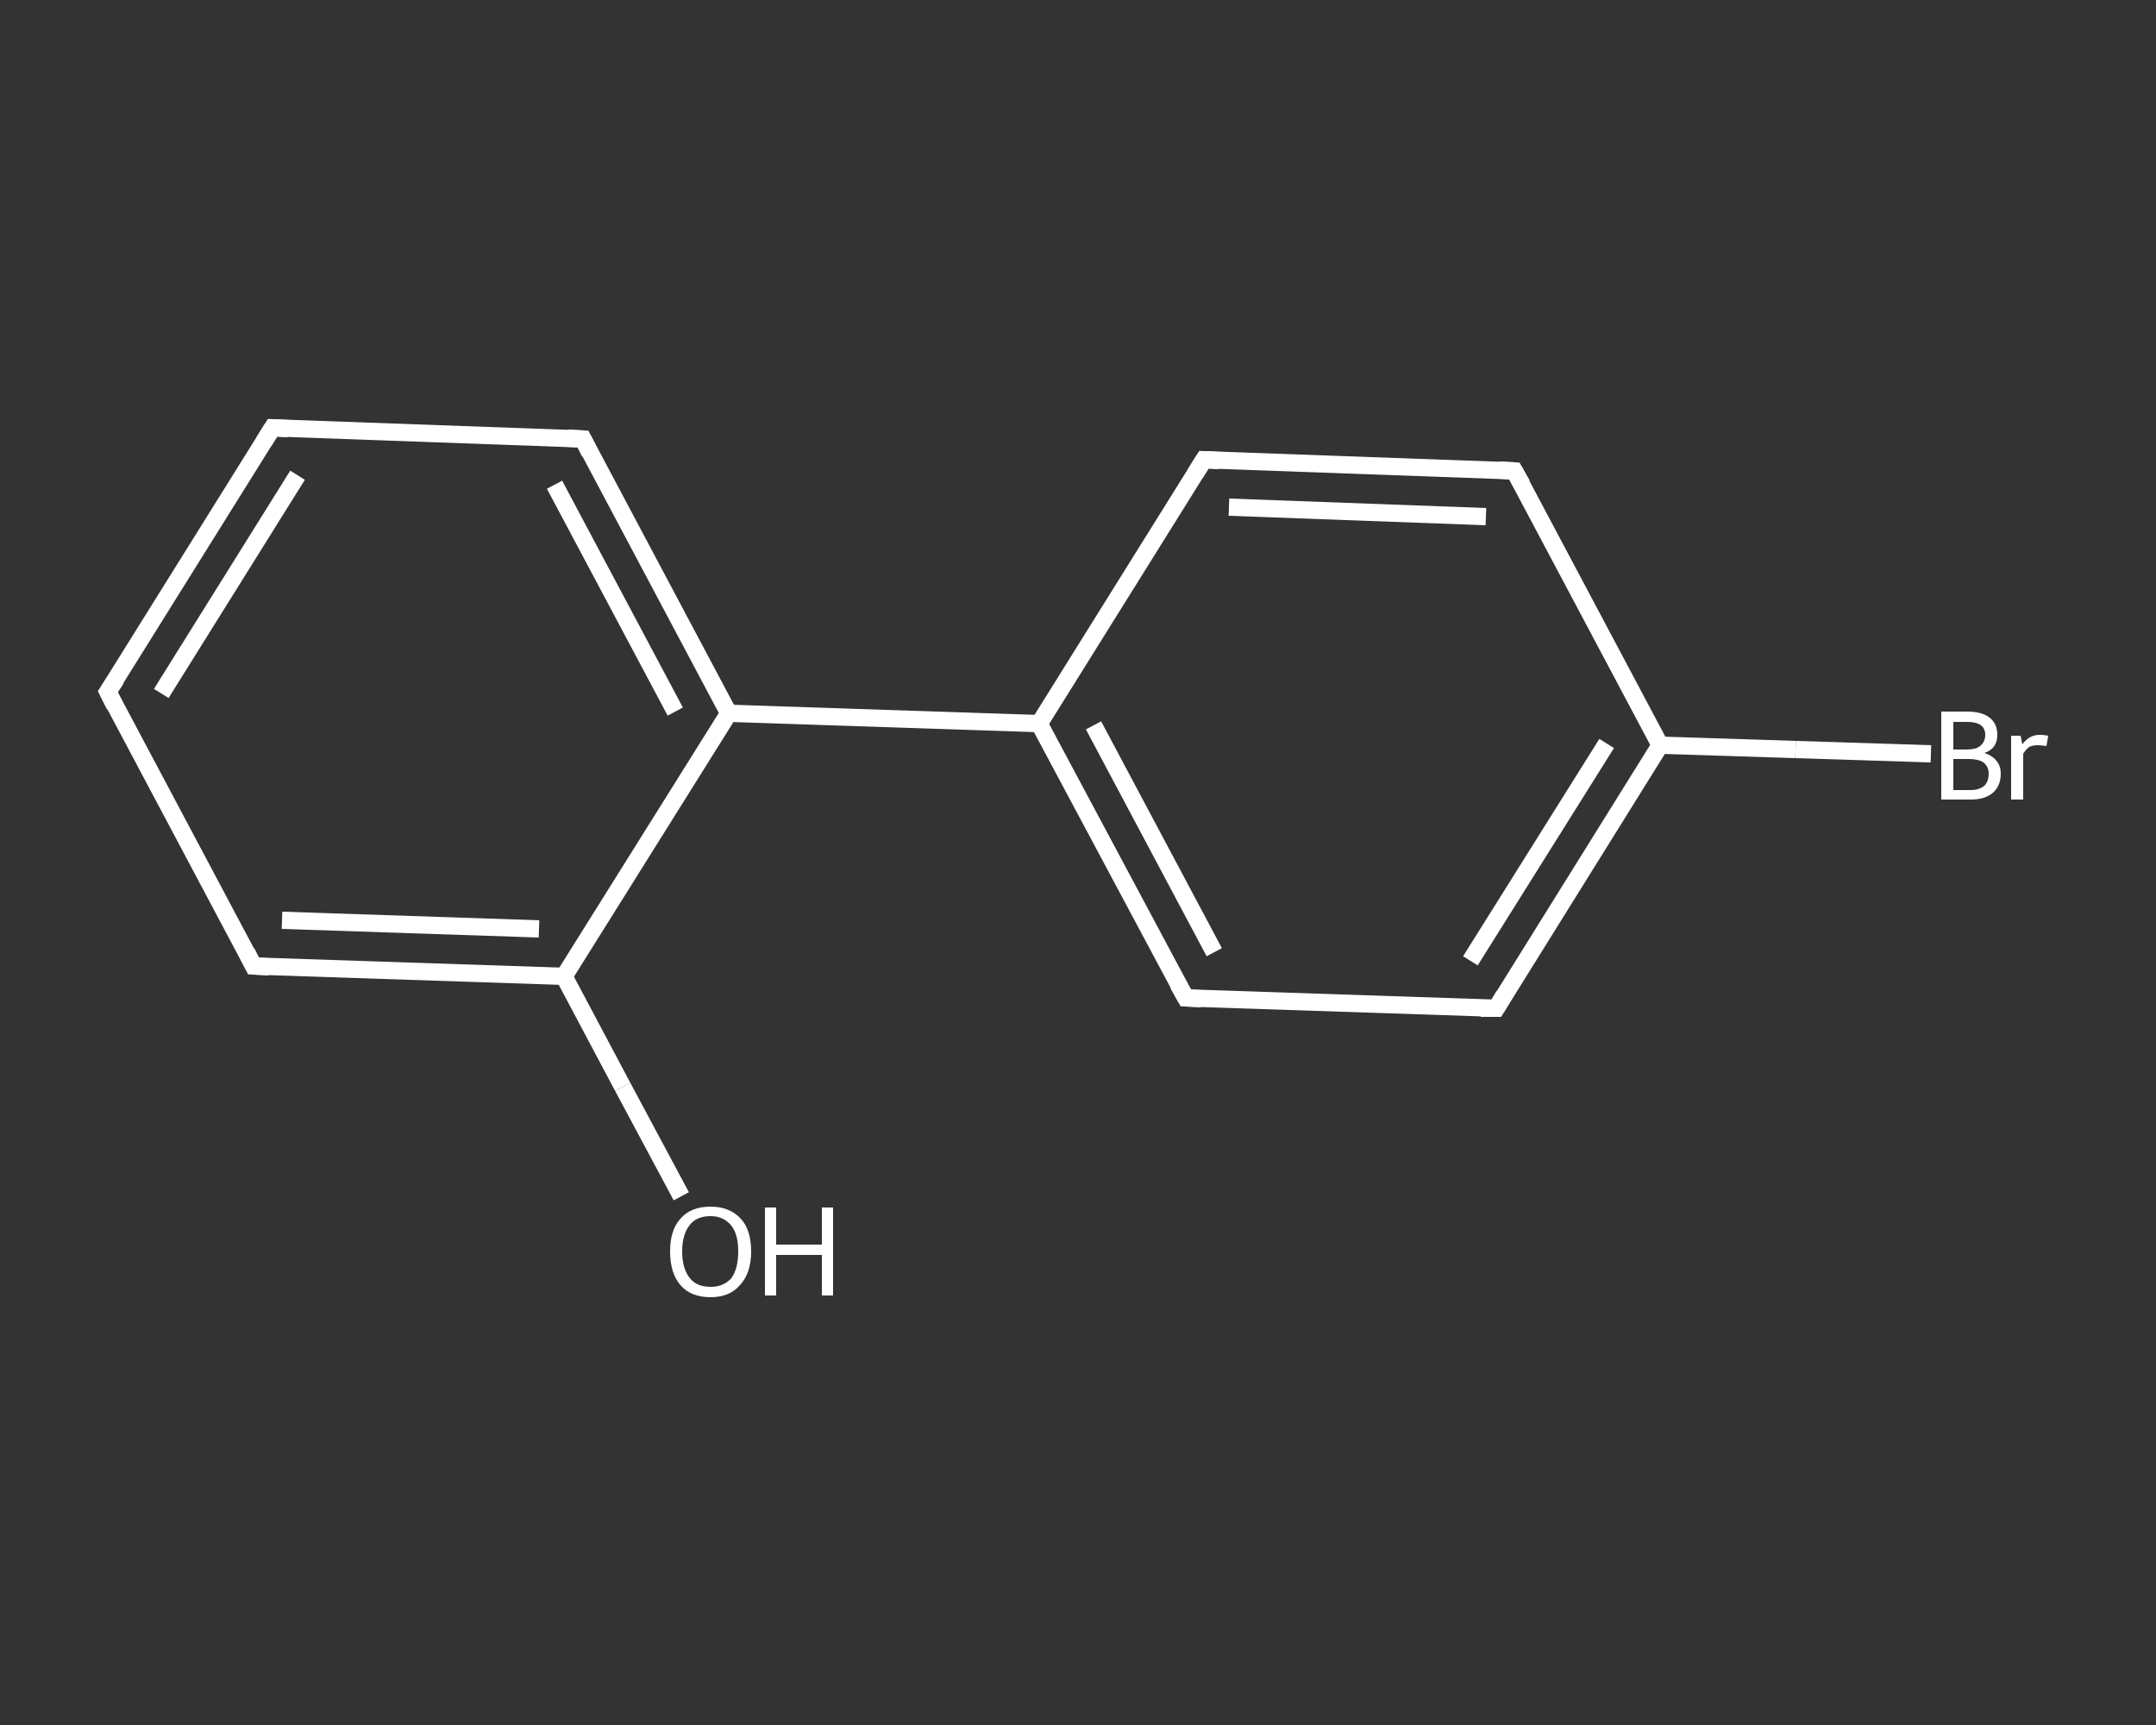 <?xml version='1.0' encoding='iso-8859-1'?>
<svg version='1.1' baseProfile='full'
              xmlns='http://www.w3.org/2000/svg'
                      xmlns:rdkit='http://www.rdkit.org/xml'
                      xmlns:xlink='http://www.w3.org/1999/xlink'
                  xml:space='preserve'
width='250px' height='200px' viewBox='0 0 250 200'>
<rect x="0" y="0" width="250" height="200" fill="#333333" stroke="none"/>
<!-- END OF HEADER -->
<rect style='opacity:1.0;fill:transparent;stroke:none' width='250.0' height='200.0' x='0.0' y='0.0'> </rect>
<path class='bond-0 atom-0 atom-1' d='M 79.0,138.7 L 72.2,126.0' style='fill:none;fill-rule:evenodd;stroke:#FFFFFF;stroke-width:2.0px;stroke-linecap:butt;stroke-linejoin:miter;stroke-opacity:1' />
<path class='bond-0 atom-0 atom-1' d='M 72.2,126.0 L 65.4,113.2' style='fill:none;fill-rule:evenodd;stroke:#FFFFFF;stroke-width:2.0px;stroke-linecap:butt;stroke-linejoin:miter;stroke-opacity:1' />
<path class='bond-1 atom-1 atom-2' d='M 65.4,113.2 L 29.4,112.0' style='fill:none;fill-rule:evenodd;stroke:#FFFFFF;stroke-width:2.0px;stroke-linecap:butt;stroke-linejoin:miter;stroke-opacity:1' />
<path class='bond-1 atom-1 atom-2' d='M 62.5,107.7 L 32.7,106.7' style='fill:none;fill-rule:evenodd;stroke:#FFFFFF;stroke-width:2.0px;stroke-linecap:butt;stroke-linejoin:miter;stroke-opacity:1' />
<path class='bond-2 atom-2 atom-3' d='M 29.4,112.0 L 12.5,80.2' style='fill:none;fill-rule:evenodd;stroke:#FFFFFF;stroke-width:2.0px;stroke-linecap:butt;stroke-linejoin:miter;stroke-opacity:1' />
<path class='bond-3 atom-3 atom-4' d='M 12.5,80.2 L 31.6,49.6' style='fill:none;fill-rule:evenodd;stroke:#FFFFFF;stroke-width:2.0px;stroke-linecap:butt;stroke-linejoin:miter;stroke-opacity:1' />
<path class='bond-3 atom-3 atom-4' d='M 18.7,80.4 L 34.5,55.1' style='fill:none;fill-rule:evenodd;stroke:#FFFFFF;stroke-width:2.0px;stroke-linecap:butt;stroke-linejoin:miter;stroke-opacity:1' />
<path class='bond-4 atom-4 atom-5' d='M 31.6,49.6 L 67.6,50.9' style='fill:none;fill-rule:evenodd;stroke:#FFFFFF;stroke-width:2.0px;stroke-linecap:butt;stroke-linejoin:miter;stroke-opacity:1' />
<path class='bond-5 atom-5 atom-6' d='M 67.6,50.9 L 84.5,82.7' style='fill:none;fill-rule:evenodd;stroke:#FFFFFF;stroke-width:2.0px;stroke-linecap:butt;stroke-linejoin:miter;stroke-opacity:1' />
<path class='bond-5 atom-5 atom-6' d='M 64.3,56.2 L 78.3,82.5' style='fill:none;fill-rule:evenodd;stroke:#FFFFFF;stroke-width:2.0px;stroke-linecap:butt;stroke-linejoin:miter;stroke-opacity:1' />
<path class='bond-6 atom-6 atom-7' d='M 84.5,82.7 L 120.5,83.9' style='fill:none;fill-rule:evenodd;stroke:#FFFFFF;stroke-width:2.0px;stroke-linecap:butt;stroke-linejoin:miter;stroke-opacity:1' />
<path class='bond-7 atom-7 atom-8' d='M 120.5,83.9 L 137.5,115.7' style='fill:none;fill-rule:evenodd;stroke:#FFFFFF;stroke-width:2.0px;stroke-linecap:butt;stroke-linejoin:miter;stroke-opacity:1' />
<path class='bond-7 atom-7 atom-8' d='M 126.8,84.1 L 140.8,110.4' style='fill:none;fill-rule:evenodd;stroke:#FFFFFF;stroke-width:2.0px;stroke-linecap:butt;stroke-linejoin:miter;stroke-opacity:1' />
<path class='bond-8 atom-8 atom-9' d='M 137.5,115.7 L 173.5,116.9' style='fill:none;fill-rule:evenodd;stroke:#FFFFFF;stroke-width:2.0px;stroke-linecap:butt;stroke-linejoin:miter;stroke-opacity:1' />
<path class='bond-9 atom-9 atom-10' d='M 173.5,116.9 L 192.5,86.4' style='fill:none;fill-rule:evenodd;stroke:#FFFFFF;stroke-width:2.0px;stroke-linecap:butt;stroke-linejoin:miter;stroke-opacity:1' />
<path class='bond-9 atom-9 atom-10' d='M 170.5,111.4 L 186.3,86.2' style='fill:none;fill-rule:evenodd;stroke:#FFFFFF;stroke-width:2.0px;stroke-linecap:butt;stroke-linejoin:miter;stroke-opacity:1' />
<path class='bond-10 atom-10 atom-11' d='M 192.5,86.4 L 208.2,86.9' style='fill:none;fill-rule:evenodd;stroke:#FFFFFF;stroke-width:2.0px;stroke-linecap:butt;stroke-linejoin:miter;stroke-opacity:1' />
<path class='bond-10 atom-10 atom-11' d='M 208.2,86.9 L 223.9,87.4' style='fill:none;fill-rule:evenodd;stroke:#FFFFFF;stroke-width:2.0px;stroke-linecap:butt;stroke-linejoin:miter;stroke-opacity:1' />
<path class='bond-11 atom-10 atom-12' d='M 192.5,86.4 L 175.6,54.6' style='fill:none;fill-rule:evenodd;stroke:#FFFFFF;stroke-width:2.0px;stroke-linecap:butt;stroke-linejoin:miter;stroke-opacity:1' />
<path class='bond-12 atom-12 atom-13' d='M 175.6,54.6 L 139.6,53.3' style='fill:none;fill-rule:evenodd;stroke:#FFFFFF;stroke-width:2.0px;stroke-linecap:butt;stroke-linejoin:miter;stroke-opacity:1' />
<path class='bond-12 atom-12 atom-13' d='M 172.3,59.9 L 142.5,58.8' style='fill:none;fill-rule:evenodd;stroke:#FFFFFF;stroke-width:2.0px;stroke-linecap:butt;stroke-linejoin:miter;stroke-opacity:1' />
<path class='bond-13 atom-6 atom-1' d='M 84.5,82.7 L 65.4,113.2' style='fill:none;fill-rule:evenodd;stroke:#FFFFFF;stroke-width:2.0px;stroke-linecap:butt;stroke-linejoin:miter;stroke-opacity:1' />
<path class='bond-14 atom-13 atom-7' d='M 139.6,53.3 L 120.5,83.9' style='fill:none;fill-rule:evenodd;stroke:#FFFFFF;stroke-width:2.0px;stroke-linecap:butt;stroke-linejoin:miter;stroke-opacity:1' />
<path d='M 31.2,112.1 L 29.4,112.0 L 28.6,110.4' style='fill:none;stroke:#FFFFFF;stroke-width:2.0px;stroke-linecap:butt;stroke-linejoin:miter;stroke-opacity:1;' />
<path d='M 13.3,81.8 L 12.5,80.2 L 13.5,78.7' style='fill:none;stroke:#FFFFFF;stroke-width:2.0px;stroke-linecap:butt;stroke-linejoin:miter;stroke-opacity:1;' />
<path d='M 30.6,51.2 L 31.6,49.6 L 33.4,49.7' style='fill:none;stroke:#FFFFFF;stroke-width:2.0px;stroke-linecap:butt;stroke-linejoin:miter;stroke-opacity:1;' />
<path d='M 65.8,50.8 L 67.6,50.9 L 68.4,52.5' style='fill:none;stroke:#FFFFFF;stroke-width:2.0px;stroke-linecap:butt;stroke-linejoin:miter;stroke-opacity:1;' />
<path d='M 136.6,114.1 L 137.5,115.7 L 139.3,115.8' style='fill:none;stroke:#FFFFFF;stroke-width:2.0px;stroke-linecap:butt;stroke-linejoin:miter;stroke-opacity:1;' />
<path d='M 171.7,116.9 L 173.5,116.9 L 174.4,115.4' style='fill:none;stroke:#FFFFFF;stroke-width:2.0px;stroke-linecap:butt;stroke-linejoin:miter;stroke-opacity:1;' />
<path d='M 176.5,56.2 L 175.6,54.6 L 173.8,54.5' style='fill:none;stroke:#FFFFFF;stroke-width:2.0px;stroke-linecap:butt;stroke-linejoin:miter;stroke-opacity:1;' />
<path d='M 141.4,53.4 L 139.6,53.3 L 138.6,54.9' style='fill:none;stroke:#FFFFFF;stroke-width:2.0px;stroke-linecap:butt;stroke-linejoin:miter;stroke-opacity:1;' />
<path class='atom-0' d='M 77.7 145.1
Q 77.7 142.6, 78.9 141.3
Q 80.1 139.9, 82.4 139.9
Q 84.6 139.9, 85.9 141.3
Q 87.1 142.6, 87.1 145.1
Q 87.1 147.6, 85.8 149.0
Q 84.6 150.4, 82.4 150.4
Q 80.1 150.4, 78.9 149.0
Q 77.7 147.6, 77.7 145.1
M 82.4 149.2
Q 83.9 149.2, 84.8 148.2
Q 85.6 147.1, 85.6 145.1
Q 85.6 143.1, 84.8 142.1
Q 83.9 141.0, 82.4 141.0
Q 80.8 141.0, 80.0 142.0
Q 79.1 143.1, 79.1 145.1
Q 79.1 147.1, 80.0 148.2
Q 80.8 149.2, 82.4 149.2
' fill='#FFFFFF'/>
<path class='atom-0' d='M 88.7 140.0
L 90.0 140.0
L 90.0 144.3
L 95.3 144.3
L 95.3 140.0
L 96.6 140.0
L 96.6 150.2
L 95.3 150.2
L 95.3 145.5
L 90.0 145.5
L 90.0 150.2
L 88.7 150.2
L 88.7 140.0
' fill='#FFFFFF'/>
<path class='atom-11' d='M 230.1 87.3
Q 231.0 87.6, 231.5 88.2
Q 232.0 88.8, 232.0 89.7
Q 232.0 91.1, 231.1 91.9
Q 230.2 92.7, 228.5 92.7
L 225.1 92.7
L 225.1 82.5
L 228.1 82.5
Q 229.8 82.5, 230.7 83.2
Q 231.6 83.9, 231.6 85.2
Q 231.6 86.8, 230.1 87.3
M 226.5 83.7
L 226.5 86.9
L 228.1 86.9
Q 229.1 86.9, 229.6 86.5
Q 230.2 86.0, 230.2 85.2
Q 230.2 83.7, 228.1 83.7
L 226.5 83.7
M 228.5 91.6
Q 229.5 91.6, 230.1 91.1
Q 230.6 90.6, 230.6 89.7
Q 230.6 88.9, 230.0 88.4
Q 229.4 88.0, 228.3 88.0
L 226.5 88.0
L 226.5 91.6
L 228.5 91.6
' fill='#FFFFFF'/>
<path class='atom-11' d='M 234.3 85.3
L 234.5 86.3
Q 235.3 85.2, 236.5 85.2
Q 237.0 85.2, 237.5 85.3
L 237.3 86.5
Q 236.7 86.4, 236.3 86.4
Q 235.7 86.4, 235.3 86.6
Q 234.9 86.9, 234.6 87.4
L 234.6 92.7
L 233.2 92.7
L 233.2 85.3
L 234.3 85.3
' fill='#FFFFFF'/>
</svg>
